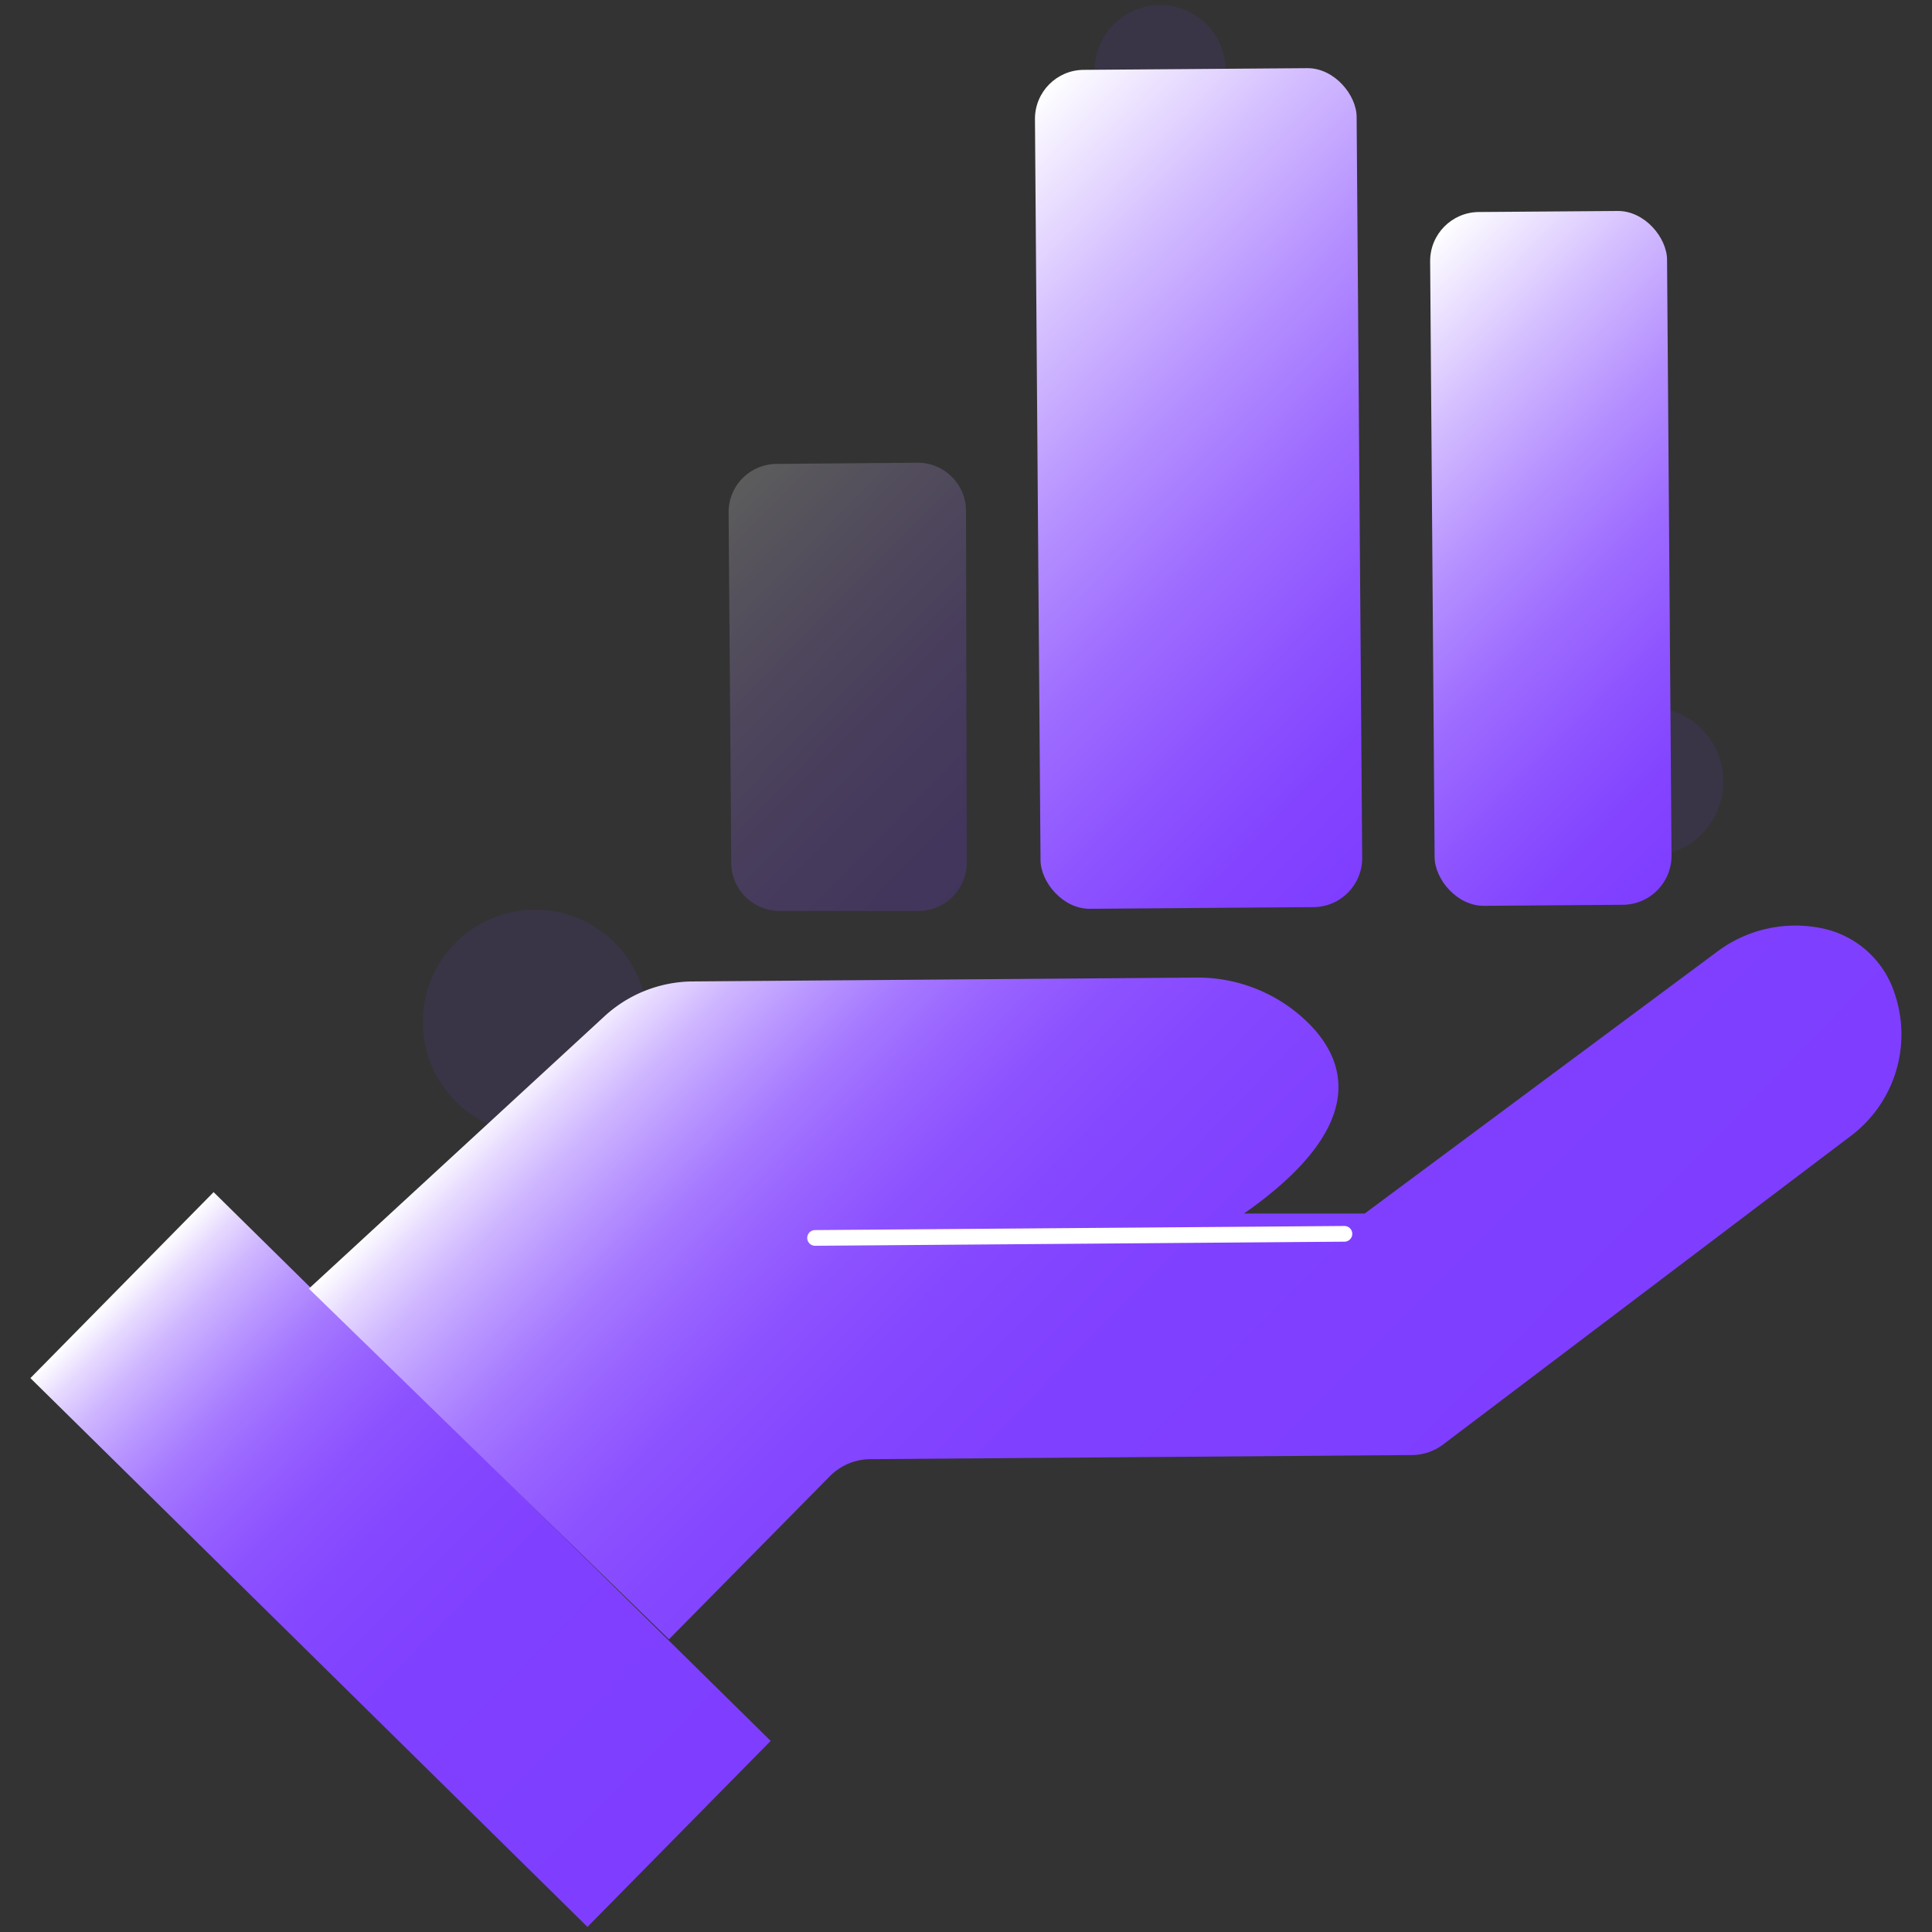 <svg id="图层_1" data-name="图层 1" xmlns="http://www.w3.org/2000/svg" xmlns:xlink="http://www.w3.org/1999/xlink" viewBox="0 0 80 80"><rect x="0" y="0" width="80" height="80" fill="#333333" stroke="none"/><defs><style>.cls-1{fill:#7f3eff;opacity:0.1;}.cls-2{fill:url(#未命名的渐变_150);}.cls-3{fill:url(#未命名的渐变_150-2);}.cls-4{fill:none;stroke:#fff;stroke-linecap:round;stroke-linejoin:round;stroke-width:0.65px;}.cls-5{fill:url(#未命名的渐变_22);}.cls-6{opacity:0.2;fill:url(#未命名的渐变_21);}.cls-7{fill:url(#未命名的渐变_20);}</style><linearGradient id="未命名的渐变_150" x1="33.23" y1="122.59" x2="10.33" y2="99.69" gradientTransform="translate(79.77 -29.41) rotate(45)" gradientUnits="userSpaceOnUse"><stop offset="0" stop-color="#7f3eff"/><stop offset="0.39" stop-color="#8040ff"/><stop offset="0.54" stop-color="#8547ff"/><stop offset="0.64" stop-color="#8d52ff"/><stop offset="0.72" stop-color="#9863ff"/><stop offset="0.79" stop-color="#a679ff"/><stop offset="0.85" stop-color="#b895ff"/><stop offset="0.91" stop-color="#ceb5ff"/><stop offset="0.96" stop-color="#e6d9ff"/><stop offset="1" stop-color="#fff"/></linearGradient><linearGradient id="未命名的渐变_150-2" x1="66.67" y1="109.42" x2="37.61" y2="80.36" gradientTransform="translate(-6.03 -46.39) rotate(-0.43)" xlink:href="#未命名的渐变_150"/><linearGradient id="未命名的渐变_22" x1="66.57" y1="78.46" x2="43.73" y2="55.62" gradientTransform="translate(-5.53 -46.8)" gradientUnits="userSpaceOnUse"><stop offset="0" stop-color="#7f3eff"/><stop offset="0.12" stop-color="#8343ff"/><stop offset="0.26" stop-color="#8d53ff"/><stop offset="0.43" stop-color="#9e6cff"/><stop offset="0.6" stop-color="#b590ff"/><stop offset="0.78" stop-color="#d4beff"/><stop offset="0.97" stop-color="#f8f5ff"/><stop offset="1" stop-color="#fff"/></linearGradient><linearGradient id="未命名的渐变_21" x1="47.08" y1="81.63" x2="34.1" y2="68.65" gradientTransform="translate(-6.03 -46.39) rotate(-0.43)" xlink:href="#未命名的渐变_22"/><linearGradient id="未命名的渐变_20" x1="78.76" y1="79.08" x2="60.68" y2="61" gradientTransform="translate(-5.51 -46.91)" gradientUnits="userSpaceOnUse"><stop offset="0" stop-color="#7f3eff"/><stop offset="0.12" stop-color="#8343ff"/><stop offset="0.26" stop-color="#8d53ff"/><stop offset="0.43" stop-color="#9e6cff"/><stop offset="0.6" stop-color="#b590ff"/><stop offset="0.78" stop-color="#d4beff"/><stop offset="0.97" stop-color="#f8f5ff"/><stop offset="1" stop-color="#fff"/></linearGradient></defs><title>3</title><circle class="cls-1" cx="68.27" cy="32.36" r="3.09"/><circle class="cls-1" cx="22.16" cy="42.32" r="4.65"/><circle class="cls-1" cx="48.04" cy="2.92" r="2.71"/><rect class="cls-2" x="11.18" y="48.39" width="10.81" height="32.38" transform="translate(-41.06 31.07) rotate(-45.43)"/><path class="cls-3" d="M27.7,67.88l6.66-6.75a2.38,2.38,0,0,1,1.69-.71l22.41-.17a2.17,2.17,0,0,0,1.3-.44L76.62,47.05a5.26,5.26,0,0,0,1.83-5.92,4,4,0,0,0-3-2.69,5.4,5.4,0,0,0-4.39,1L56.51,50.25l-5,0c5.23-3.66,4.26-6.39,2.55-8a6.51,6.51,0,0,0-4.54-1.77l-20.89.16A5.45,5.45,0,0,0,25,42.11L12.79,53.36Z"/><line class="cls-4" x1="33.75" y1="51.26" x2="55.67" y2="51.09"/><rect class="cls-5" x="42.97" y="2.86" width="13.32" height="34.74" rx="2.03" transform="translate(-0.15 0.37) rotate(-0.43)"/><path class="cls-6" d="M32.17,19.21a2,2,0,0,0-2,2.05l.11,14.46a2,2,0,0,0,2,2l5.75,0a2,2,0,0,0,2-2L40,21.16a2,2,0,0,0-2-2Z"/><rect class="cls-7" x="59.31" y="8.76" width="9.81" height="28.73" rx="2.03" transform="translate(-0.17 0.48) rotate(-0.43)"/></svg>